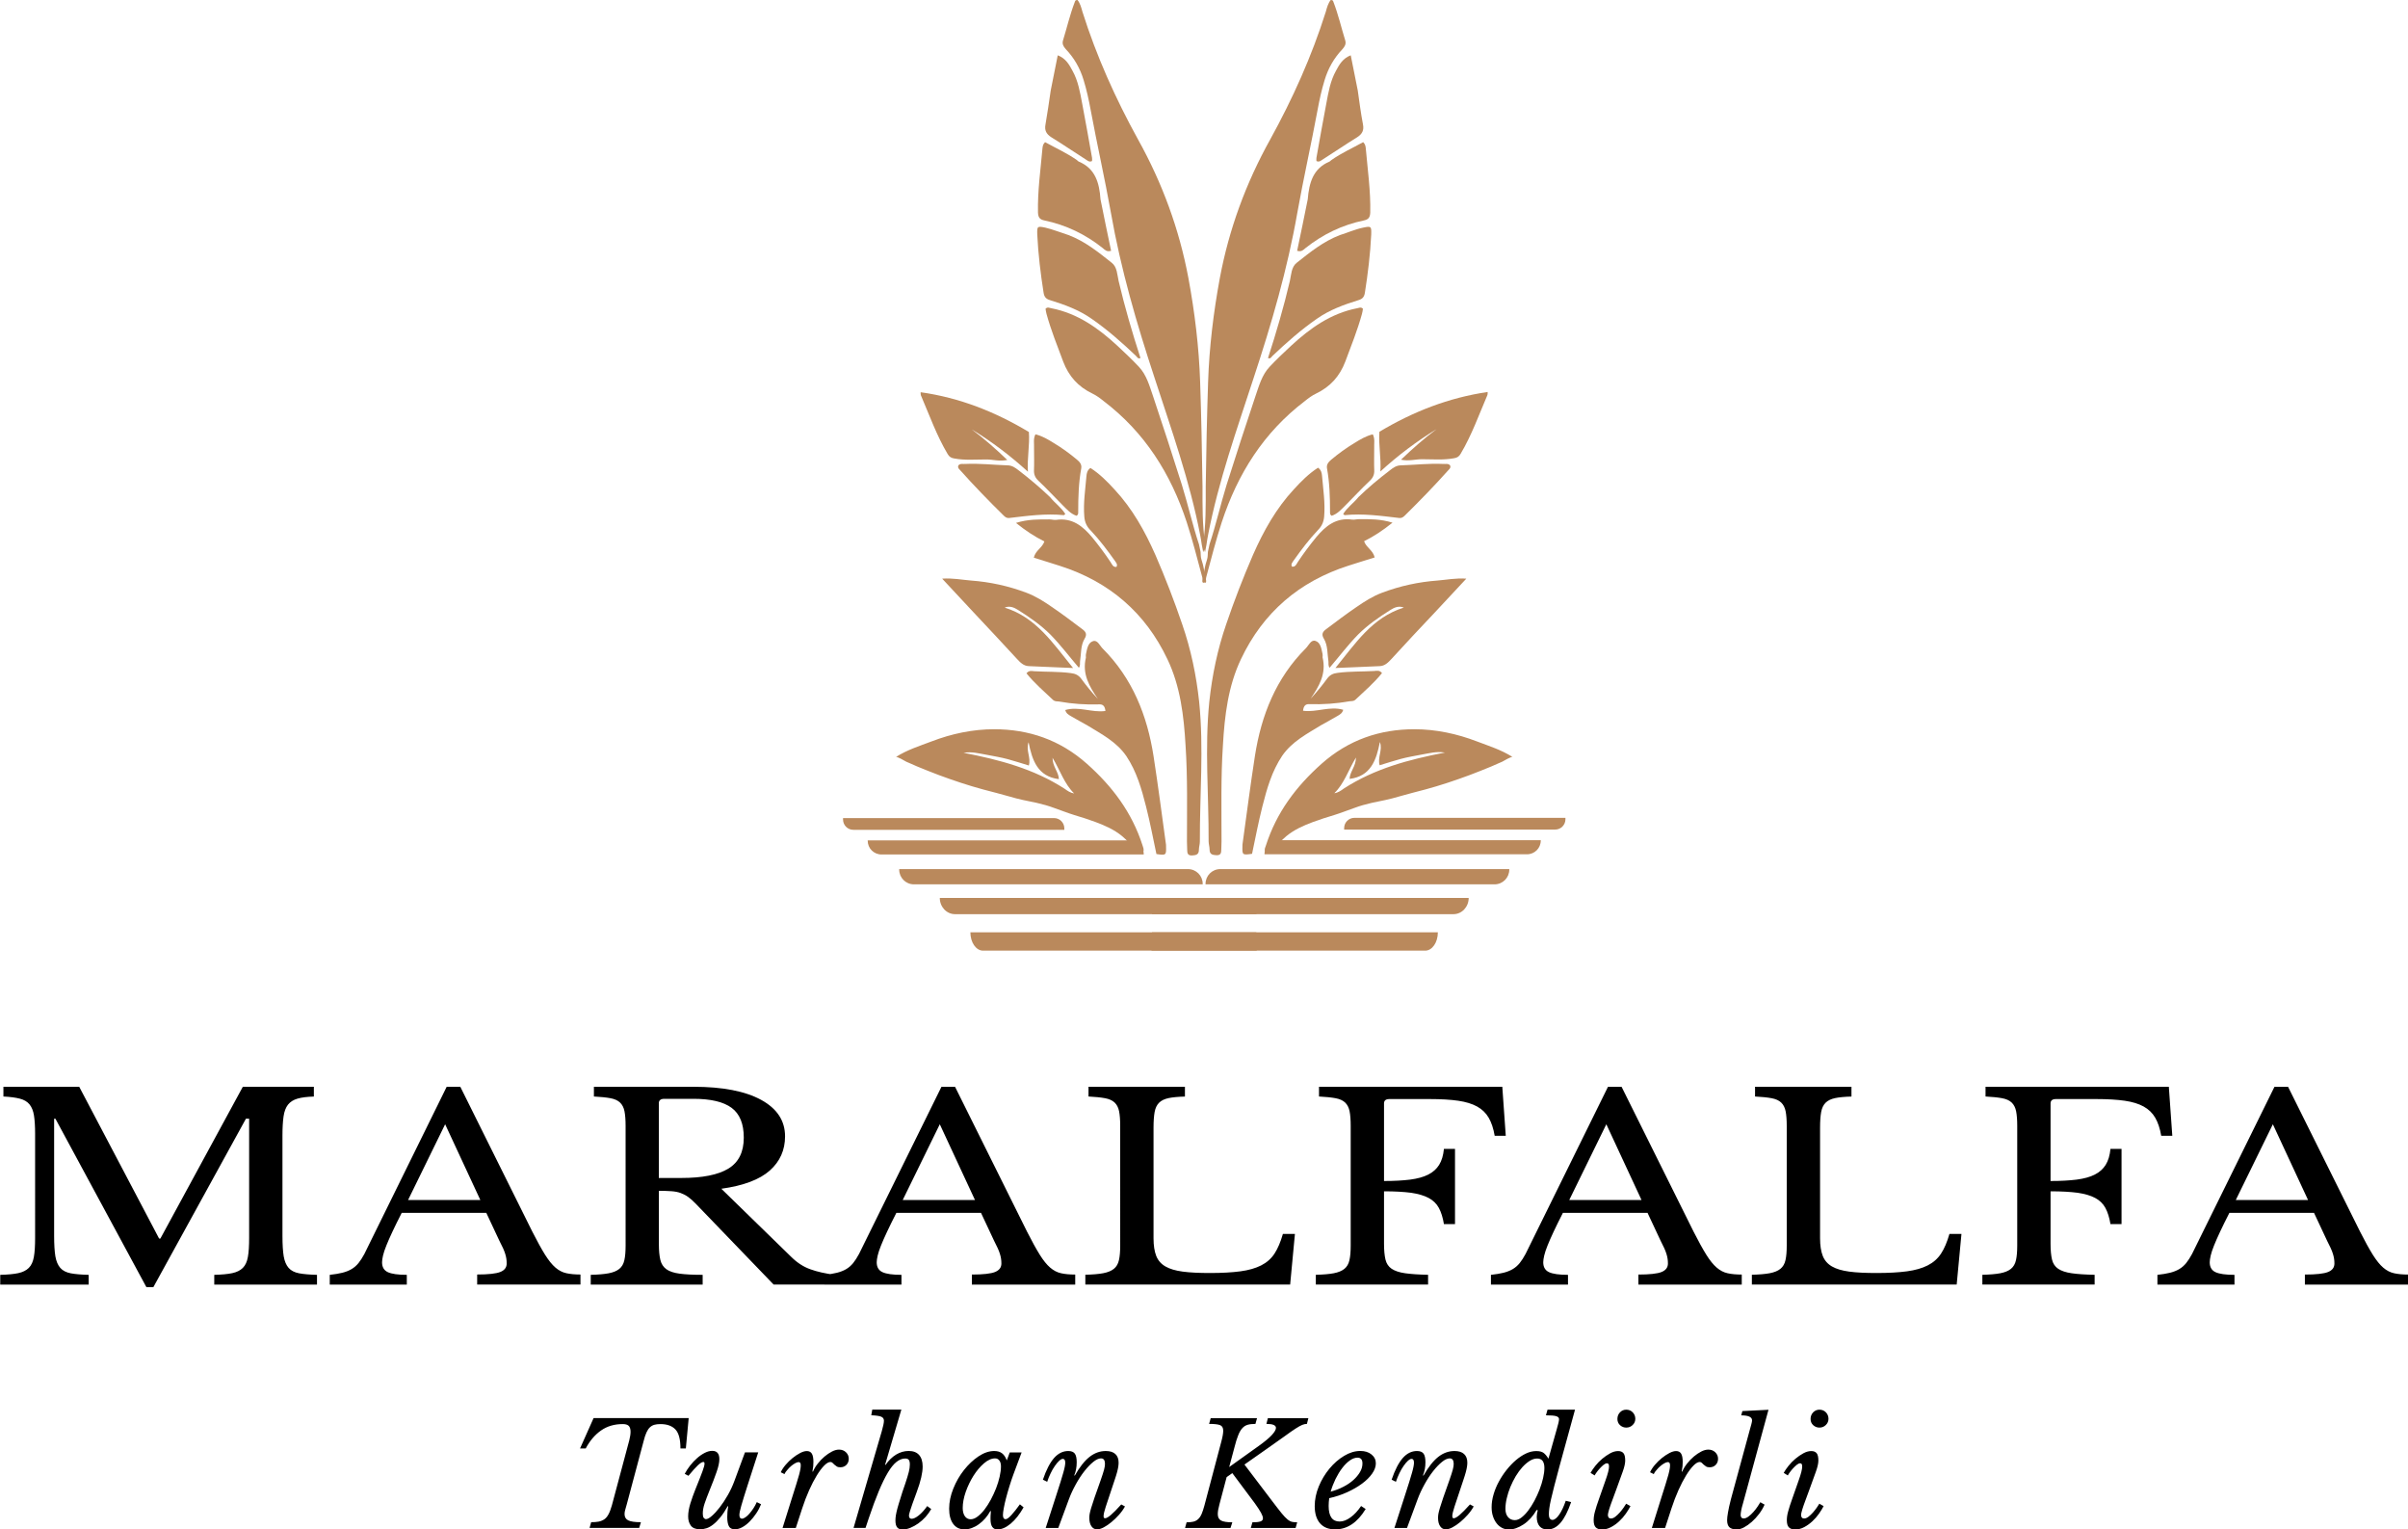 <?xml version="1.0" encoding="utf-8"?>
<!-- Generator: Adobe Illustrator 27.0.0, SVG Export Plug-In . SVG Version: 6.00 Build 0)  -->
<svg version="1.1" id="katman_1" xmlns="http://www.w3.org/2000/svg" xmlns:xlink="http://www.w3.org/1999/xlink" x="0px" y="0px"
	 viewBox="0 0 5000 3174.6" style="enable-background:new 0 0 5000 3174.6;" xml:space="preserve">
<style type="text/css">
	.st0{fill:#BA895C;}
</style>
<g transform="rotate(0 336.081 505.019)">
	<g transform="matrix(1 0 0 1 0 0)">
		<path id="id-6izo4zJp15" d="M1336.5,2991.3l-34.9,130.8c-1.2,4.5-2.3,8.4-3.3,11.7s-1.5,6.3-1.5,9l0,0c0,6.3,2.6,10.8,7.7,13.3
			s13.9,3.8,26.3,3.8l0,0l-3.6,11.8h-103l3.3-11.8c5.9,0,11.1-0.4,15.4-1.2s8.2-2.4,11.7-4.7s6.4-5.9,8.9-10.5s4.8-10.8,7-18.5l0,0
			l36.1-135c1.8-7.1,2.7-13,2.7-17.8l0,0c0-5.7-1.3-9.8-3.8-12.3c-2.6-2.5-6.7-3.7-12.4-3.7l0,0c-17.4,0-32.4,4.4-45.1,13.3
			s-23.3,21.3-31.8,37.3l0,0h-11.8l28.1-63H1430l-5.9,63h-11.2c0-18.9-3.5-32.1-10.5-39.5s-17.4-11.1-31.2-11.1l0,0
			c-4.9,0-9.1,0.5-12.6,1.5s-6.5,2.8-9.2,5.3c-2.7,2.6-5,6.1-7.1,10.7C1340.2,2978.4,1338.2,2984.2,1336.5,2991.3L1336.5,2991.3z
			 M1465.8,3153.5L1465.8,3153.5c3.2,0,7.3-2.2,12.4-6.7c5.1-4.4,10.6-10.4,16.3-17.8c5.7-7.4,11.3-15.8,16.7-25.3
			c5.4-9.5,10-19.3,13.8-29.6l0,0l21.9-59.2h27.5l-21.9,67.8c-3.2,9.9-5.8,18.3-8,25.3s-3.9,12.9-5.3,17.8s-2.4,8.8-3,11.8
			c-0.6,3.1-0.9,5.5-0.9,7.3l0,0c0,5.1,1.8,7.7,5.3,7.7l0,0c2,0,4.3-0.9,7.1-2.8c2.8-1.9,5.6-4.4,8.4-7.7c2.9-3.3,5.6-6.9,8.3-11
			s5-8.3,7-12.9l0,0l8.9,4.4c-2.6,6.5-5.9,12.9-10.1,19.1s-8.6,11.8-13.5,16.7c-4.8,4.9-9.9,8.9-15.2,11.8c-5.3,3-10.6,4.4-15.7,4.4
			l0,0c-6.1,0-10.3-2.2-12.4-6.5c-2.2-4.3-3.3-10.6-3.3-18.6l0,0c0-3.4,0.1-7,0.4-10.8s0.8-7.6,1.6-11.4l0,0l-0.9-0.9
			c-5.3,9.5-10.5,17.3-15.5,23.4c-5,6.1-9.9,11.1-14.7,14.8c-4.7,3.7-9.4,6.4-13.9,7.8c-4.5,1.5-9,2.2-13.3,2.2l0,0
			c-9.3,0-15.7-2.6-19.4-7.7c-3.7-5.1-5.5-11.4-5.5-18.9l0,0c0-8.3,1.6-17.4,4.7-27.4c3.2-10,6.5-19.4,10.1-28.3l0,0
			c3.6-8.9,6.6-16.4,9-22.5c2.5-6.1,4.4-11.2,5.9-15.4s2.6-7.5,3.3-10.1s1-4.6,1-6.2l0,0c0-0.8-0.1-1.5-0.4-2.2s-1-1-2.2-1l0,0
			c-2.6,0-6.3,2.3-11.1,6.8s-11.4,11.8-19.7,21.9l0,0l-7.7-4.1c3-5.7,6.7-11.4,11.2-17.2c4.5-5.7,9.4-10.9,14.5-15.4s10.5-8.2,16-11
			s10.7-4.1,15.4-4.1l0,0c9.9,0,14.8,5.7,14.8,17.2l0,0c0,6.9-1.9,15.8-5.8,26.8c-3.8,11-8.8,24-15,39.2l0,0
			c-3.9,9.7-7.2,18.4-9.8,26c-2.6,7.7-3.8,14.7-3.8,21l0,0c0,4.1,0.6,7.1,1.8,8.7S1464,3153.5,1465.8,3153.5z M1628.9,3060l-7.7-3.8
			c2.2-4.9,5.5-10,9.9-15.2s9.3-10,14.5-14.2s10.5-7.7,15.8-10.5s10-4.1,13.9-4.1l0,0c4.7,0,8.2,1.8,10.4,5.3
			c2.2,3.6,3.3,9.3,3.3,17.2l0,0c0,3.2-0.1,6.2-0.4,9.2s-0.8,6.4-1.6,10.4l0,0l0.9,0.9c2.4-5.7,5.7-11.3,10.1-16.9
			c4.3-5.5,9-10.4,14.1-14.7c5-4.2,10.2-7.7,15.4-10.4c5.2-2.7,10.1-4,14.7-4l0,0c5.7,0,10.5,1.8,14.4,5.5c3.8,3.7,5.8,8.1,5.8,13.5
			l0,0c0,5.1-1.6,9.4-4.9,12.7s-7.5,5-12.6,5l0,0c-3.2,0-5.7-0.6-7.5-1.8c-1.9-1.2-3.5-2.4-4.9-3.7s-2.7-2.5-3.8-3.7
			c-1.2-1.2-2.7-1.8-4.4-1.8l0,0c-3.7,0-8.1,2.5-13,7.5s-10.1,11.9-15.4,20.6c-5.3,8.7-10.6,18.8-15.8,30.5
			c-5.2,11.6-10,24.2-14.4,37.6l0,0l-13.3,40.8h-27.5l19.2-61.3c3.7-11.8,6.9-21.7,9.3-29.5s4.4-14.3,5.8-19.5s2.3-9.3,2.8-12.3
			s0.7-5.5,0.7-7.7l0,0c0-4.3-1.5-6.5-4.4-6.5l0,0c-2,0-4.4,0.8-7.3,2.4c-2.9,1.6-5.7,3.6-8.4,5.9s-5.4,5-7.8,8
			C1632,3054.3,1630.1,3057.2,1628.9,3060L1628.9,3060z M1879.7,3079.8L1879.7,3079.8c3.4-10.1,5.8-18.1,7.3-24s2.2-11.1,2.2-15.7
			l0,0c0-4.5-0.7-7.7-2.2-9.6c-1.5-1.9-4-2.8-7.5-2.8l0,0c-6.1,0-12.1,2.4-18.1,7.1c-5.9,4.7-11.9,12.1-17.9,22.2
			c-6,10.1-12.3,22.9-18.8,38.5s-13.4,34.2-20.7,55.9l0,0l-6.8,20.4h-24.9l58.6-200.7c1.4-4.9,2.5-9.3,3.3-13s1.2-6.7,1.2-8.9l0,0
			c0-3.9-1.9-6.7-5.6-8.3s-10.7-2.6-20.7-3l0,0l2.1-11.8h60.4l-33.7,114.3l0.9,0.6c6.3-9.3,13.6-16.4,21.9-21.5
			c8.3-5,17-7.5,26.1-7.5l0,0c9.5,0,16.7,2.8,21.6,8.3s7.4,13.5,7.4,24l0,0c0,6.5-1,14.1-3,22.8s-5,18.6-9.2,29.9l0,0
			c-3.9,10.7-7,19-9.2,25.2s-3.7,10.8-4.7,14.1s-1.6,5.5-1.9,6.7s-0.4,2.2-0.4,3l0,0c0,4.5,1.9,6.8,5.6,6.8l0,0
			c3.9,0,8.8-2.3,14.7-7c5.8-4.6,11.7-11.1,17.6-19.4l0,0l8.3,6.2c-3.2,5.7-7.1,11.1-11.7,16.3c-4.6,5.1-9.7,9.6-15.1,13.5
			c-5.4,3.8-11,6.9-16.6,9.2s-10.9,3.4-15.8,3.4l0,0c-5.3,0-9.2-1.5-11.5-4.4c-2.4-3-3.6-7.7-3.6-14.2l0,0c0-3.4,0.3-6.9,0.9-10.7
			c0.6-3.7,1.6-8.4,3.1-14.1s3.6-12.5,6.2-20.7C1871.8,3102.5,1875.4,3092.2,1879.7,3079.8z M2066.2,3027.4L2066.2,3027.4
			c-7.5,0-15.2,3.5-23.2,10.4s-15.2,15.5-21.8,25.9c-6.5,10.4-11.8,21.5-16,33.4c-4.1,11.9-6.2,23-6.2,33.3l0,0
			c0,7.1,1.5,12.8,4.4,17s7,6.4,12.1,6.4l0,0c4.5,0,9.3-1.8,14.2-5.5c4.9-3.7,9.7-8.5,14.4-14.5c4.6-6,9-12.9,13.2-20.6
			c4.1-7.7,7.8-15.6,11-23.8s5.6-16.2,7.4-24.1c1.8-7.9,2.7-15,2.7-21.3l0,0c0-5.1-1.1-9.2-3.3-12.1
			C2072.9,3028.9,2070,3027.4,2066.2,3027.4z M2090.5,3031.6l6.2-16.6h24.6l-16.9,45.3c-2.8,7.5-5.5,15.5-8.1,24
			c-2.7,8.5-5,16.7-7.1,24.6s-3.7,15.1-4.9,21.6s-1.8,11.3-1.8,14.5l0,0c0,5.7,1.9,8.6,5.6,8.6l0,0c2.8,0,6.8-2.9,12-8.6
			c5.2-5.7,11.1-13.1,17.6-22.2l0,0l7.7,6.2c-8.3,14.6-17.2,25.9-26.8,33.9s-18.8,12-27.7,12l0,0c-4.5,0-8-1.7-10.5-5.2
			s-3.7-9.1-3.7-17l0,0c0-1.8,0-3.8,0.1-6.2s0.3-5.5,0.7-9.5l0,0l-1.2-0.3c-3,5.5-6.5,10.6-10.5,15.2c-4,4.6-8.4,8.7-13.2,12.1
			c-4.7,3.5-9.7,6.1-14.8,8s-10.2,2.8-15.1,2.8l0,0c-10.1,0-17.9-3.8-23.5-11.4s-8.4-18.1-8.4-31.5l0,0c0-13.6,2.9-27.5,8.6-41.7
			s13.1-27.1,22.2-38.6s19.1-21,30.2-28.4s21.9-11.1,32.6-11.1l0,0c6.5,0,11.8,1.5,16,4.6
			C2084.6,3019.7,2087.9,3024.7,2090.5,3031.6L2090.5,3031.6z M2286.2,3027.4L2286.2,3027.4c-4.7,0-10.1,2.4-16.1,7.3
			s-12.1,11.2-18.4,19.2s-12.2,17.1-17.9,27.4c-5.7,10.3-10.6,20.7-14.5,31.4l0,0l-21.9,59.2h-26.1l21.9-67.8
			c3.6-10.9,6.5-20.1,8.9-27.8s4.3-14.2,5.8-19.4s2.5-9.5,3.1-12.7c0.6-3.3,0.9-5.9,0.9-7.8l0,0c0-5.3-1.7-8-5-8l0,0
			c-2.2,0-4.7,1.4-7.7,4.1c-3,2.8-6,6.4-9,10.8c-3.1,4.4-6,9.5-8.7,15.2c-2.8,5.7-5.1,11.5-7.1,17.5l0,0l-8.9-4.4
			c6.9-20.3,14.7-35.3,23.2-45c8.6-9.7,18.4-14.5,29.5-14.5l0,0c6.3,0,10.8,1.8,13.5,5.3c2.7,3.6,4,9.6,4,18.1l0,0
			c0,10.1-1.7,19-5,26.9l0,0l0.9,0.9c10.1-17.8,20.3-30.7,30.6-38.9c10.4-8.2,21.7-12.3,33.9-12.3l0,0c8.7,0,15.3,2.1,19.8,6.2
			s6.8,10.1,6.8,17.8l0,0c0,2.6-0.2,5.4-0.7,8.6s-1.3,7-2.5,11.4s-2.8,9.7-4.9,15.8c-2.1,6.1-4.6,13.6-7.5,22.5l0,0
			c-4.5,13.4-8.3,24.7-11.2,33.7c-3,9.1-4.4,15.5-4.4,19.2l0,0c0,3,1,4.4,3,4.4l0,0c2.8,0,6.8-2.3,12.1-6.8s12.5-11.8,21.6-21.9l0,0
			l7.7,4.1c-3.2,5.9-7.3,11.7-12.3,17.3s-10.3,10.7-15.7,15.2s-10.8,8.2-16.1,11s-10,4.1-13.9,4.1l0,0c-4.9,0-8.8-2.2-11.7-6.5
			s-4.3-10.1-4.3-17.2l0,0c0-2.8,0.2-5.6,0.7-8.4s1.5-7,3.1-12.3s3.9-12.5,7-21.5s7.3-20.9,12.6-35.7l0,0c1.8-5.1,3.3-9.5,4.4-13
			c1.2-3.6,2.1-6.7,2.8-9.3c0.7-2.7,1.2-5,1.5-7s0.4-3.8,0.4-5.6l0,0C2294.2,3031.1,2291.5,3027.4,2286.2,3027.4z M2563.3,3004.3
			l-11,41.1l61.3-43.8c12.4-8.9,21.5-16.4,27.2-22.6c5.7-6.2,8.6-11.2,8.6-14.9l0,0c0-5.5-6.6-8.3-19.8-8.3l0,0l3-11.8h84.1l-3,11.8
			c-3.2,0-6.4,0.7-9.8,2.1s-7.9,3.9-13.8,7.7c-5.8,3.7-13.5,9.1-22.9,16c-9.5,6.9-22,15.8-37.6,26.6l0,0l-45.6,32l58,76.4
			c7.9,10.5,14.3,18.6,19.1,24.6c4.8,5.9,9,10.3,12.4,13c3.5,2.8,6.7,4.4,9.6,5c3,0.6,6.4,0.9,10.4,0.9l0,0l-3.3,11.8h-93l3.3-11.8
			c6.9,0,12.3-0.5,16.1-1.6s5.8-3.3,5.8-6.7l0,0c0-2.8-1.4-6.7-4.1-11.7c-2.8-5-7-11.5-12.7-19.4l0,0l-46.8-62.7l-11.8,8.3
			l-14.8,55.9c-2.4,8.7-3.6,15.6-3.6,20.7l0,0c0,6.7,2.3,11.2,7,13.6c4.6,2.4,12.4,3.6,23.2,3.6l0,0l-3.8,11.8h-94.4l3.3-11.8
			c5.5,0,10.2-0.4,13.9-1.3c3.7-0.9,7.1-2.6,9.9-5.2c2.9-2.6,5.3-6.1,7.3-10.7s3.9-10.5,5.9-17.8l0,0l34.6-130.8
			c3-10.9,4.4-18.9,4.4-24.3l0,0c0-6.1-2.2-10-6.7-11.7c-4.4-1.7-12-2.5-22.6-2.5l0,0l3.3-11.8h96.2l-3.3,11.8
			c-6.5,0-11.9,0.6-16.3,1.9c-4.3,1.3-8.1,3.7-11.2,7.3c-3.2,3.6-6,8.5-8.4,14.8C2568.3,2986.1,2565.8,2994.3,2563.3,3004.3
			L2563.3,3004.3z M2826.2,3126.3l9.5,6.2c-17.2,28.2-38.3,42.3-63.4,42.3l0,0c-13.6,0-24.1-4.2-31.4-12.6c-7.3-8.4-11-20.3-11-35.7
			l0,0c0-13.6,2.8-27.2,8.4-40.8c5.6-13.6,13-25.9,22.1-36.9s19.2-19.8,30.5-26.6c11.2-6.8,22.5-10.2,33.7-10.2l0,0
			c9.5,0,17.2,2.4,23.2,7.3s9,11,9,18.5l0,0c0,6.9-2.6,14-7.7,21.3c-5.1,7.3-12.1,14.2-20.9,20.7c-8.8,6.5-19,12.4-30.8,17.8
			s-24.2,9.5-37.4,12.4l0,0c-0.4,2.8-0.7,5.5-0.9,8.1s-0.3,5.4-0.3,8.1l0,0c0,21.5,7.6,32.3,22.8,32.3l0,0c7.3,0,14.9-2.9,22.6-8.6
			C2812.2,3144.2,2819.4,3136.3,2826.2,3126.3L2826.2,3126.3z M2818.7,3025.9L2818.7,3025.9c-5.1,0-10.5,2-16,5.9
			s-10.8,9.2-15.8,15.8s-9.6,14.2-13.8,22.6c-4.1,8.5-7.5,17.3-10.1,26.3l0,0c9.5-2.6,18.3-5.9,26.3-10.1c8.1-4.1,15-8.8,20.9-14.1
			c5.8-5.2,10.4-10.8,13.8-16.6c3.4-5.8,5-11.7,5-17.6l0,0C2829.1,3030.1,2825.7,3025.9,2818.7,3025.9z M3010.3,3027.4
			L3010.3,3027.4c-4.7,0-10.1,2.4-16.1,7.3s-12.1,11.2-18.4,19.2s-12.2,17.1-17.9,27.4c-5.7,10.3-10.6,20.7-14.5,31.4l0,0
			l-21.9,59.2h-26.1l21.9-67.8c3.6-10.9,6.5-20.1,8.9-27.8s4.3-14.2,5.8-19.4s2.5-9.5,3.1-12.7s0.9-5.9,0.9-7.8l0,0c0-5.3-1.7-8-5-8
			l0,0c-2.2,0-4.7,1.4-7.7,4.1c-3,2.8-6,6.4-9,10.8c-3.1,4.4-6,9.5-8.7,15.2s-5.1,11.5-7.1,17.5l0,0l-8.9-4.4
			c6.9-20.3,14.7-35.3,23.2-45c8.6-9.7,18.4-14.5,29.5-14.5l0,0c6.3,0,10.8,1.8,13.5,5.3c2.7,3.6,4,9.6,4,18.1l0,0
			c0,10.1-1.7,19-5,26.9l0,0l0.9,0.9c10.1-17.8,20.3-30.7,30.6-38.9c10.4-8.2,21.7-12.3,33.9-12.3l0,0c8.7,0,15.3,2.1,19.8,6.2
			s6.8,10.1,6.8,17.8l0,0c0,2.6-0.2,5.4-0.7,8.6s-1.3,7-2.5,11.4s-2.8,9.7-4.9,15.8c-2.1,6.1-4.6,13.6-7.5,22.5l0,0
			c-4.5,13.4-8.3,24.7-11.2,33.7c-3,9.1-4.4,15.5-4.4,19.2l0,0c0,3,1,4.4,3,4.4l0,0c2.8,0,6.8-2.3,12.1-6.8s12.5-11.8,21.6-21.9l0,0
			l7.7,4.1c-3.2,5.9-7.3,11.7-12.3,17.3s-10.3,10.7-15.7,15.2s-10.8,8.2-16.1,11s-10,4.1-13.9,4.1l0,0c-4.9,0-8.8-2.2-11.7-6.5
			s-4.3-10.1-4.3-17.2l0,0c0-2.8,0.2-5.6,0.7-8.4s1.5-7,3.1-12.3s3.9-12.5,7-21.5s7.3-20.9,12.6-35.7l0,0c1.8-5.1,3.3-9.5,4.4-13
			c1.2-3.6,2.1-6.7,2.8-9.3c0.7-2.7,1.2-5,1.5-7s0.4-3.8,0.4-5.6l0,0C3018.3,3031.1,3015.6,3027.4,3010.3,3027.4z M3215.2,3028
			l17.2-61c1.6-5.3,2.8-9.8,3.6-13.3c0.8-3.6,1.2-6.1,1.2-7.7l0,0c0-3-2-5-5.9-6.2s-11.1-1.8-21.3-1.8l0,0l3.3-11.8h57.1
			l-32.9,119.9c-4.1,15.4-7.6,28.5-10.4,39.4c-2.8,10.9-5,20-6.7,27.4s-2.8,13.5-3.4,18.2s-0.9,8.7-0.9,11.8l0,0
			c0,4.5,0.7,7.7,2.1,9.5s3.2,2.7,5.3,2.7l0,0c4.3,0,9-3.7,14.1-11c5-7.3,9.5-16.9,13.5-28.7l0,0l11.2,2.7
			c-6.7,19.5-14.1,33.9-22.1,43.1c-8,9.2-17,13.8-27.1,13.8l0,0c-7.1,0-12.6-2.3-16.4-6.8c-3.8-4.5-5.8-11.1-5.8-19.5l0,0
			c0-2.2,0.2-4.4,0.6-6.8c0.4-2.4,0.9-4.6,1.5-6.8l0,0l-2.4-0.6c-7.5,13-16.6,23-27.2,30c-10.7,7-20.8,10.5-30.5,10.5l0,0
			c-5.1,0-9.9-1.1-14.2-3.4c-4.3-2.3-8.1-5.4-11.2-9.5s-5.7-8.9-7.5-14.5c-1.9-5.6-2.8-11.9-2.8-18.8l0,0c0-8.5,1.3-17.3,4-26.5
			s6.3-18.1,11-26.6c4.6-8.6,10-16.7,16.1-24.4s12.6-14.5,19.4-20.3c6.8-5.8,13.8-10.4,21-13.8c7.2-3.4,14.3-5,21.2-5l0,0
			c6.7,0,11.8,1.3,15.2,3.8C3208.4,3018.4,3211.8,3022.5,3215.2,3028L3215.2,3028z M3191.8,3027.7L3191.8,3027.7
			c-5.1,0-10.3,1.6-15.5,4.9c-5.2,3.3-10.3,7.6-15.2,13s-9.5,11.7-13.8,18.8c-4.2,7.1-7.9,14.5-11.1,22.2s-5.7,15.5-7.5,23.4
			c-1.9,7.9-2.8,15.3-2.8,22.2l0,0c0,7.1,1.8,12.8,5.3,17s8.3,6.4,14.2,6.4l0,0c4.5,0,9.2-1.8,13.9-5.5s9.4-8.4,13.9-14.4
			c4.5-5.9,8.8-12.7,12.9-20.3c4-7.6,7.6-15.4,10.7-23.4s5.5-15.9,7.3-23.7s2.7-14.8,2.7-21.2l0,0c0-6.1-1.2-10.9-3.6-14.4
			C3200.6,3029.4,3196.9,3027.7,3191.8,3027.7z M3320,3112.1l13.3-37.9c2.8-7.7,4.7-13.9,5.9-18.6s1.8-8.5,1.8-11.2l0,0
			c0-2.8-0.4-4.6-1.3-5.5c-0.9-0.9-1.8-1.3-2.8-1.3l0,0c-2.2,0-4.5,1-7.1,3.1s-5.1,4.5-7.7,7.3c-2.6,2.8-4.8,5.5-6.8,8.3
			s-3.4,4.9-4.1,6.5l0,0l-8.6-5.3c2.4-4.3,5.7-9.2,9.9-14.5s9-10.3,14.4-14.8s10.9-8.3,16.6-11.4c5.7-3.1,11.2-4.6,16.3-4.6l0,0
			c4.9,0,8.6,1.4,11.1,4.3c2.5,2.9,3.7,8,3.7,15.5l0,0c0,5.7-1.7,13.4-5.2,23.1c-3.5,9.7-7.9,22.1-13.5,37.3l0,0l-11,29.9
			c-0.4,1-0.9,2.5-1.6,4.6c-0.7,2.1-1.4,4.2-2.1,6.5c-0.7,2.3-1.3,4.5-1.8,6.7s-0.7,3.9-0.7,5.3l0,0c0,1.8,0.5,3.4,1.5,4.7
			c1,1.4,2.6,2.1,4.7,2.1l0,0c3,0,6-1.2,9.2-3.7s6.2-5.4,9.2-8.7c3-3.4,5.6-6.8,8-10.2c2.4-3.5,4.1-6.2,5.3-8.1l0,0l8.9,5
			c-2.4,4.7-5.6,10-9.6,15.7s-8.6,11-13.8,15.8c-5.1,4.8-10.8,8.9-16.9,12.1c-6.1,3.3-12.4,4.9-18.9,4.9l0,0c-5.7,0-10-1.5-12.9-4.4
			c-2.9-3-4.3-7.9-4.3-14.8l0,0c0-5.7,0.9-11.9,2.8-18.5C3313.7,3130.5,3316.4,3122.1,3320,3112.1L3320,3112.1z M3376.8,2963.5
			L3376.8,2963.5c-4.9,0-9.2-1.7-12.9-5c-3.7-3.4-5.5-7.7-5.5-13l0,0c0-5.3,1.8-9.9,5.3-13.6s7.9-5.6,13-5.6l0,0
			c5.5,0,10.1,1.9,13.6,5.6s5.3,8.2,5.3,13.3l0,0c0,5.1-1.9,9.5-5.6,13C3386.4,2961.7,3381.9,2963.5,3376.8,2963.5z M3433.9,3060
			l-7.7-3.8c2.2-4.9,5.5-10,9.9-15.2s9.3-10,14.5-14.2s10.5-7.7,15.8-10.5s10-4.1,13.9-4.1l0,0c4.7,0,8.2,1.8,10.4,5.3
			c2.2,3.6,3.3,9.3,3.3,17.2l0,0c0,3.2-0.1,6.2-0.4,9.2c-0.3,3-0.8,6.4-1.6,10.4l0,0l0.9,0.9c2.4-5.7,5.7-11.3,10.1-16.9
			s9-10.4,14.1-14.7c5-4.2,10.2-7.7,15.4-10.4s10.1-4,14.7-4l0,0c5.7,0,10.5,1.8,14.4,5.5c3.8,3.7,5.8,8.1,5.8,13.5l0,0
			c0,5.1-1.6,9.4-4.9,12.7c-3.3,3.4-7.5,5-12.6,5l0,0c-3.2,0-5.7-0.6-7.5-1.8c-1.9-1.2-3.5-2.4-4.9-3.7s-2.7-2.5-3.8-3.7
			c-1.2-1.2-2.7-1.8-4.4-1.8l0,0c-3.7,0-8.1,2.5-13,7.5s-10.1,11.9-15.4,20.6s-10.6,18.8-15.8,30.5c-5.2,11.6-10,24.2-14.4,37.6l0,0
			l-13.3,40.8h-27.5l19.2-61.3c3.8-11.8,6.9-21.7,9.3-29.5c2.5-7.8,4.4-14.3,5.8-19.5c1.4-5.2,2.3-9.3,2.8-12.3s0.7-5.5,0.7-7.7l0,0
			c0-4.3-1.5-6.5-4.4-6.5l0,0c-2,0-4.4,0.8-7.3,2.4s-5.7,3.6-8.4,5.9s-5.4,5-7.8,8C3436.9,3054.3,3435.1,3057.2,3433.9,3060
			L3433.9,3060z M3594.1,3112.1l39.4-144.7c1-3.6,2-7.2,3-10.8c1-3.7,1.5-6.4,1.5-8.1l0,0c0-6.9-7.5-10.4-22.5-10.4l0,0l2.4-8.9
			l54.2-2.7l-53,194.5c-1.6,5.3-2.8,10-3.6,14.1s-1.2,7.4-1.2,10.2l0,0c0,1.8,0.5,3.4,1.5,4.7c1,1.4,2.6,2.1,4.7,2.1l0,0
			c3.2,0,6.5-1.3,10.1-4s7-5.8,10.2-9.5c3.3-3.7,6.2-7.4,8.7-11.2c2.6-3.8,4.4-6.9,5.6-9l0,0l8.9,5c-3,6.7-6.8,13.2-11.5,19.4
			s-9.8,11.7-15.1,16.4s-10.7,8.5-16.1,11.4c-5.4,2.9-10.4,4.3-15,4.3l0,0c-6.9,0-12-1.5-15.2-4.4s-4.9-7.9-4.9-14.8l0,0
			c0-3.9,0.6-9.3,1.8-16C3589.1,3132.9,3591.1,3123.7,3594.1,3112.1L3594.1,3112.1z M3721.1,3112.1l13.3-37.9
			c2.8-7.7,4.7-13.9,5.9-18.6c1.2-4.7,1.8-8.5,1.8-11.2l0,0c0-2.8-0.4-4.6-1.3-5.5s-1.8-1.3-2.8-1.3l0,0c-2.2,0-4.5,1-7.1,3.1
			s-5.1,4.5-7.7,7.3c-2.6,2.8-4.8,5.5-6.8,8.3s-3.4,4.9-4.1,6.5l0,0l-8.6-5.3c2.4-4.3,5.7-9.2,9.9-14.5s9-10.3,14.4-14.8
			s10.9-8.3,16.6-11.4c5.7-3.1,11.2-4.6,16.3-4.6l0,0c4.9,0,8.6,1.4,11.1,4.3c2.5,2.9,3.7,8,3.7,15.5l0,0c0,5.7-1.7,13.4-5.2,23.1
			s-7.9,22.1-13.5,37.3l0,0l-11,29.9c-0.4,1-0.9,2.5-1.6,4.6c-0.7,2.1-1.4,4.2-2.1,6.5s-1.3,4.5-1.8,6.7s-0.7,3.9-0.7,5.3l0,0
			c0,1.8,0.5,3.4,1.5,4.7c1,1.4,2.6,2.1,4.7,2.1l0,0c3,0,6-1.2,9.2-3.7s6.2-5.4,9.2-8.7c3-3.4,5.6-6.8,8-10.2
			c2.4-3.5,4.1-6.2,5.3-8.1l0,0l8.9,5c-2.4,4.7-5.6,10-9.6,15.7s-8.6,11-13.8,15.8s-10.8,8.9-16.9,12.1c-6.1,3.3-12.4,4.9-18.9,4.9
			l0,0c-5.7,0-10-1.5-12.9-4.4s-4.3-7.9-4.3-14.8l0,0c0-5.7,0.9-11.9,2.8-18.5C3714.8,3130.5,3717.5,3122.1,3721.1,3112.1
			L3721.1,3112.1z M3777.9,2963.5L3777.9,2963.5c-4.9,0-9.2-1.7-12.9-5c-3.7-3.4-5.5-7.7-5.5-13l0,0c0-5.3,1.8-9.9,5.3-13.6
			c3.6-3.7,7.9-5.6,13-5.6l0,0c5.5,0,10.1,1.9,13.6,5.6s5.3,8.2,5.3,13.3l0,0c0,5.1-1.9,9.5-5.6,13
			C3787.5,2961.7,3783.1,2963.5,3777.9,2963.5z"/>
	</g>
</g>
<g transform="rotate(0 214.53 437.337)">
	<g transform="matrix(1 0 0 1 0 0)">
		<path id="id-D6z1nYkh10" d="M330.4,2571.1h2.6L504.2,2256h147.5v20.3c-14,0.4-25.3,1.8-33.9,4.3c-8.6,2.5-15.1,6.7-19.8,12.5
			c-4.6,5.9-7.7,14-9.2,24.3s-2.3,23.5-2.3,39.5l0,0v209c0,17.8,0.9,31.8,2.6,42.1c1.8,10.3,5.2,18.3,10.2,24s12.3,9.4,21.7,11.2
			s21.8,2.8,37.2,3.2l0,0v20.3H444.9v-20.3c15.4-0.4,27.8-1.5,37.2-3.5s16.8-5.6,22.1-10.9c5.3-5.3,8.8-12.9,10.5-22.7
			c1.8-9.8,2.6-23,2.6-39.7l0,0v-247.4h-6.6L318.4,2672H304l-189-349.8h-2.6v243.7c0,17.8,0.9,31.8,2.6,42.1
			c1.8,10.3,5.2,18.3,10.2,24s12.3,9.4,21.7,11.2s21.8,2.8,37.2,3.2l0,0v20.3H0.5v-20.3c15.4-0.4,27.8-1.5,37.2-3.5
			s16.8-5.6,22.1-10.9c5.3-5.3,8.8-12.9,10.5-22.7c1.8-9.8,2.6-23,2.6-39.7l0,0V2353c0-14.9-0.8-27.3-2.3-37.1s-4.6-17.5-9.2-23.2
			s-11.3-9.7-20.1-12s-20.2-3.8-34.2-4.5l0,0V2256h157.4L330.4,2571.1z M1036.8,2575.4l-27-57.6H834.1
			c-7.5,14.6-13.8,27.5-19.1,38.7s-9.5,20.9-12.8,29.1c-3.3,8.2-5.6,15.1-6.9,20.8c-1.3,5.7-2,10.3-2,13.9l0,0
			c0,10,4,16.8,11.9,20.5s21.1,5.6,39.5,5.6l0,0v20.3h-160v-20.3c10.1-1.1,18.8-2.5,26-4.3s13.6-4.3,19.1-7.5s10.3-7.4,14.5-12.5
			c4.2-5.2,8.2-11.5,12.2-18.9l0,0l171-347.2h28.3l149.5,300.7c10.1,19.9,18.9,35.8,26.3,47.7c7.5,11.9,14.7,20.9,21.7,26.9
			s14.6,10,22.7,11.7c8.1,1.8,17.9,2.7,29.3,2.7l0,0v20.8H990.8v-20.8c23.3,0,39.3-1.8,48.1-5.3s13.2-9.4,13.2-17.6l0,0
			c0-3.6-0.2-6.8-0.7-9.9c-0.4-3-1.2-6.3-2.3-9.9s-2.6-7.6-4.6-12S1039.9,2581.4,1036.8,2575.4L1036.8,2575.4z M924.3,2333.8
			l-77,157.3h150.1L924.3,2333.8z M1630.1,2358.9L1630.1,2358.9c0,28.4-10.5,52.1-31.6,70.9c-21.1,18.8-54.6,31.5-100.7,37.9l0,0
			l145.5,141.8c11.9,11.7,24.9,20.2,39.2,25.3c14.3,5.2,31.3,9,51,11.5l0,0v20.3h-127.1l-161.3-167.4c-5.7-6-11.1-10.8-16.1-14.4
			c-5-3.6-10.3-6.3-15.8-8.3s-11.9-3.2-19.1-3.7s-15.9-0.8-26-0.8l0,0v110.9c0,13.2,1,23.9,3,32.3c2,8.4,6.1,14.8,12.5,19.5
			c6.4,4.6,15.6,7.7,27.7,9.3s28,2.4,47.7,2.4l0,0v20.3h-232.4v-20.3c15.4-0.4,27.8-1.4,37.2-3.2c9.4-1.8,16.8-4.8,22.1-9.1
			c5.3-4.3,8.8-10.3,10.5-18.1c1.8-7.8,2.6-18,2.6-30.4l0,0V2337c0-12.4-0.8-22.5-2.3-30.1s-4.6-13.7-9.2-18.1
			c-4.6-4.4-11.3-7.5-20.1-9.1c-8.8-1.6-20.2-2.8-34.2-3.5l0,0V2256h206.7c60.6,0,107.4,9.1,140.6,27.2
			C1613.5,2301.3,1630.1,2326.5,1630.1,2358.9z M1368,2290.1v155.2h46.7c43.9,0,76.5-6.5,97.8-19.5s31.9-34.4,31.9-64.2l0,0
			c0-28.8-8.4-49.4-25.3-61.9s-43.3-18.7-79.3-18.7l0,0h-60.6C1371.8,2281.1,1368,2284.1,1368,2290.1L1368,2290.1z M2064,2575.4
			l-27-57.6h-175.8c-7.5,14.6-13.8,27.5-19.1,38.7c-5.3,11.2-9.5,20.9-12.8,29.1c-3.3,8.2-5.6,15.1-6.9,20.8s-2,10.3-2,13.9l0,0
			c0,10,4,16.8,11.9,20.5s21.1,5.6,39.5,5.6l0,0v20.3h-160v-20.3c10.1-1.1,18.8-2.5,26-4.3s13.6-4.3,19.1-7.5s10.3-7.4,14.5-12.5
			c4.2-5.2,8.2-11.5,12.2-18.9l0,0l171.2-347.1h28.3l149.5,300.7c10.1,19.9,18.9,35.8,26.3,47.7s14.7,20.9,21.7,26.9
			s14.6,10,22.7,11.7c8.1,1.8,17.9,2.7,29.3,2.7l0,0v20.8H2018v-20.8c23.3,0,39.3-1.8,48.1-5.3c8.8-3.6,13.2-9.4,13.2-17.6l0,0
			c0-3.6-0.2-6.8-0.7-9.9c-0.4-3-1.2-6.3-2.3-9.9s-2.6-7.6-4.6-12C2069.6,2586.7,2067,2581.4,2064,2575.4L2064,2575.4z
			 M1951.4,2333.8l-77,157.3h150.1L1951.4,2333.8z M2688.8,2561.5l-9.9,105h-425.3v-20.3c15.4-0.4,27.8-1.4,37.2-3.2
			s16.8-4.8,22.1-9.1s8.8-10.3,10.5-18.1c1.8-7.8,2.6-18,2.6-30.4l0,0V2337c0-12.4-0.8-22.5-2.3-30.1s-4.6-13.7-9.2-18.1
			c-4.6-4.4-11.3-7.5-20.1-9.1s-20.2-2.8-34.2-3.5l0,0V2256h200.2v20.3c-14,0.4-25.3,1.4-33.9,3.2c-8.6,1.8-15.1,5-19.8,9.6
			c-4.6,4.6-7.7,11-9.2,19.2s-2.3,19-2.3,32.5l0,0v229.8c0,14.9,1.9,27.1,5.6,36.5c3.7,9.4,10.1,16.7,19.1,21.9s21,8.7,35.9,10.7
			s33.8,2.9,56.6,2.9l0,0c25,0,46.1-1.2,63.2-3.5c17.1-2.3,31.5-6.4,43.1-12.3c11.6-5.9,20.8-14,27.7-24.5
			c6.8-10.5,12.6-24.1,17.4-40.8l0,0L2688.8,2561.5L2688.8,2561.5z M2873.8,2473v108.8c0,13.5,1,24.4,3,32.8
			c2,8.4,6.3,14.8,12.8,19.2c6.6,4.4,15.9,7.6,28,9.3s28,2.8,47.7,3.2l0,0v20.3h-233.1v-20.3c15.4-0.4,27.8-1.4,37.2-3.2
			s16.8-4.8,22.1-9.1s8.8-10.3,10.5-18.1c1.8-7.8,2.6-18,2.6-30.4l0,0V2337c0-12.4-0.8-22.5-2.3-30.1s-4.6-13.7-9.2-18.1
			c-4.6-4.4-11.3-7.5-20.1-9.1s-20.2-2.8-34.2-3.5l0,0V2256h380.6l7.2,101.8h-23c-2.6-15.3-6.8-27.8-12.5-37.6s-13.7-17.5-24-23.2
			s-23.4-9.7-39.2-12s-35.6-3.5-59.3-3.5l0,0H2885c-7.5,0-11.2,3-11.2,9.1l0,0v161c21.1,0,39.2-1,54.3-2.9
			c15.1-2,27.7-5.4,37.5-10.4s17.4-11.7,22.7-20.3c5.3-8.5,8.6-19.6,9.9-33.1l0,0h23v156.2h-23c-2.2-13.5-5.7-24.7-10.5-33.6
			c-4.8-8.9-12-15.8-21.4-20.8s-21.6-8.5-36.5-10.7C2914.9,2474.1,2896.2,2473,2873.8,2473L2873.8,2473z M3448,2575.4l-27-57.6
			h-175.8c-7.5,14.6-13.8,27.5-19.1,38.7s-9.5,20.9-12.8,29.1c-3.3,8.2-5.6,15.1-6.9,20.8c-1.3,5.7-2,10.3-2,13.9l0,0
			c0,10,4,16.8,11.9,20.5s21.1,5.6,39.5,5.6l0,0v20.3h-160v-20.3c10.1-1.1,18.8-2.5,26-4.3s13.6-4.3,19.1-7.5s10.3-7.4,14.5-12.5
			c4.2-5.2,8.2-11.5,12.2-18.9l0,0l171.2-347.1h28.3l149.5,300.7c10.1,19.9,18.9,35.8,26.3,47.7s14.7,20.9,21.7,26.9
			s14.6,10,22.7,11.7c8.1,1.8,17.9,2.7,29.3,2.7l0,0v20.8H3402v-20.8c23.3,0,39.3-1.8,48.1-5.3c8.8-3.6,13.2-9.4,13.2-17.6l0,0
			c0-3.6-0.2-6.8-0.7-9.9c-0.4-3-1.2-6.3-2.3-9.9c-1.1-3.6-2.6-7.6-4.6-12C3453.6,2586.7,3451,2581.4,3448,2575.4L3448,2575.4z
			 M3335.4,2333.8l-77,157.3h150.1L3335.4,2333.8z M4072.8,2561.5l-9.9,105h-425.3v-20.3c15.4-0.4,27.8-1.4,37.2-3.2
			s16.8-4.8,22.1-9.1s8.8-10.3,10.5-18.1c1.8-7.8,2.6-18,2.6-30.4l0,0V2337c0-12.4-0.8-22.5-2.3-30.1s-4.6-13.7-9.2-18.1
			c-4.6-4.4-11.3-7.5-20.1-9.1s-20.2-2.8-34.2-3.5l0,0V2256h200.2v20.3c-14,0.4-25.3,1.4-33.9,3.2c-8.6,1.8-15.1,5-19.8,9.6
			c-4.6,4.6-7.7,11-9.2,19.2s-2.3,19-2.3,32.5l0,0v229.8c0,14.9,1.9,27.1,5.6,36.5c3.7,9.4,10.1,16.7,19.1,21.9s21,8.7,35.9,10.7
			s33.8,2.9,56.6,2.9l0,0c25,0,46.1-1.2,63.2-3.5c17.1-2.3,31.5-6.4,43.1-12.3c11.6-5.9,20.8-14,27.7-24.5s12.6-24.1,17.4-40.8l0,0
			L4072.8,2561.5L4072.8,2561.5z M4257.8,2473v108.8c0,13.5,1,24.4,3,32.8c2,8.4,6.3,14.8,12.8,19.2c6.6,4.4,15.9,7.6,28,9.3
			c12.1,1.8,28,2.8,47.7,3.2l0,0v20.3h-233.1v-20.3c15.4-0.4,27.8-1.4,37.2-3.2c9.4-1.8,16.8-4.8,22.1-9.1
			c5.3-4.3,8.8-10.3,10.5-18.1c1.8-7.8,2.6-18,2.6-30.4l0,0V2337c0-12.4-0.8-22.5-2.3-30.1s-4.6-13.7-9.2-18.1
			c-4.6-4.4-11.3-7.5-20.1-9.1c-8.8-1.6-20.2-2.8-34.2-3.5l0,0V2256h380.6l7.2,101.8h-23c-2.6-15.3-6.8-27.8-12.5-37.6
			s-13.7-17.5-24-23.2s-23.4-9.7-39.2-12s-35.6-3.5-59.3-3.5l0,0H4269c-7.5,0-11.2,3-11.2,9.1l0,0v161c21.1,0,39.2-1,54.3-2.9
			c15.1-2,27.7-5.4,37.5-10.4s17.4-11.7,22.7-20.3c5.3-8.5,8.6-19.6,9.9-33.1l0,0h23v156.2h-23c-2.2-13.5-5.7-24.7-10.5-33.6
			c-4.8-8.9-12-15.8-21.4-20.8s-21.6-8.5-36.5-10.7C4298.9,2474.1,4280.2,2473,4257.8,2473L4257.8,2473z M4831.9,2575.4l-27-57.6
			h-175.8c-7.5,14.6-13.8,27.5-19.1,38.7c-5.3,11.2-9.5,20.9-12.8,29.1c-3.3,8.2-5.6,15.1-6.9,20.8s-2,10.3-2,13.9l0,0
			c0,10,4,16.8,11.9,20.5s21.1,5.6,39.5,5.6l0,0v20.3h-160v-20.3c10.1-1.1,18.8-2.5,26-4.3s13.6-4.3,19.1-7.5s10.3-7.4,14.5-12.5
			c4.2-5.2,8.2-11.5,12.2-18.9l0,0l171.2-347.1h28.3l149.5,300.7c10.1,19.9,18.9,35.8,26.3,47.7c7.5,11.9,14.7,20.9,21.7,26.9
			s14.6,10,22.7,11.7c8.1,1.8,17.9,2.7,29.3,2.7l0,0v20.8h-214.6v-20.8c23.3,0,39.3-1.8,48.1-5.3s13.2-9.4,13.2-17.6l0,0
			c0-3.6-0.2-6.8-0.7-9.9c-0.4-3-1.2-6.3-2.3-9.9s-2.6-7.6-4.6-12S4835,2581.4,4831.9,2575.4L4831.9,2575.4z M4719.4,2333.8
			l-77,157.3h150.1L4719.4,2333.8z"/>
	</g>
</g>
<path class="st0" d="M2492.9,1145.6c0.5,5.9,0,10.7,2,16.6c4.4,12.2,5.9,25.9,8.3,38.5c0.5,2.9,2.9,6.3-0.5,9.3
	c-5.9-2-5.4-7.3-6.3-11.7c-10.2-38-20-76.6-32.2-114.1c-33.2-101-87.3-186.8-172.7-251.7c-7.3-5.9-15.1-11.7-23.4-15.6
	c-29.3-14.1-48.8-35.6-60.5-66.3c-12.2-32.7-25.4-65.4-34.6-99c-1-3.4-1.5-7.3-2-10.7c4.4-4.4,8.3-1.5,12.2-1
	c54.6,10.7,97.6,41.5,137.1,78c15.1,14.1,30.2,28.3,44.4,43.4c16.1,17.1,22,39.5,29.3,60.5c20.5,61.5,40.5,122.4,60,184.4
	c12.7,41,22,82.9,35.6,123.9"/>
<path class="st0" d="M2495.4,1130.9c-1-6.8-2-13.7-3.4-20.5c-21.5-111.7-59.5-218-94.6-325.9c-37.1-112.2-70.2-225.9-90.7-342.9
	c-12.7-71.2-28.8-142-42-213.2c-3.9-21-8.3-41.5-14.6-62c-7.3-24.4-19.5-45.9-37.1-64.4c-4.9-5.4-7.8-10.7-5.9-17.6
	c8.3-26.8,14.6-54.6,24.9-81c0.5-2,1.5-3.4,5.4-3.4c5.4,6.8,7.8,15.6,10.2,24.4c29.3,92.7,68.8,180.5,115.6,265.4
	c50.2,90.2,85.4,185.9,104.4,287.3c13.2,71.2,22,143.4,24.4,216.1c2.4,71.7,3.9,143.4,4.9,216.6c0,40.5-0.5,79.5,5.4,118.5
	c1,6.3-2,12.2-3.9,18"/>
<path class="st0" d="M2088.5,1639.7L2088.5,1639.7L2088.5,1639.7L2088.5,1639.7z"/>
<path class="st0" d="M2372.5,1755.3c-22-68.8-62.9-122.9-115.6-169.8c-56.1-49.8-121-71.7-192.7-71.7c-44.4,0-88.3,9.3-130.2,25.4
	c-24.4,9.3-49.8,17.1-73.7,32.2c2-1.5,19,8.3,21.5,9.8c7.3,3.4,15.1,6.3,22.4,9.8c15.1,6.3,30.2,12.2,45.4,18
	c30.2,11.2,61,21.5,91.7,29.8c18,4.9,36.6,9.3,54.6,14.6c19.5,5.9,37.6,9.3,56.6,13.2c12.7,2.9,24.9,6.3,36.6,10.7
	c14.1,4.9,27.3,10.2,41.5,14.6c15.1,4.4,29.8,9.3,44.4,14.6c19.5,7.3,38.5,15.6,55.1,29.3c11.2,9.3,20.5,20,26.8,33.2
	c5.9,0.5,11.7,1,17.1-1C2375.9,1762.6,2373.4,1759.2,2372.5,1755.3z M2210.5,1637.3c-64.4-41.5-134.6-60-209.8-74.6
	c18-2.9,32.2,1.5,46.8,3.9c15.1,2.9,30.2,5.4,44.9,9.3c14.6,3.9,29.3,8.8,43.9,13.2c4.9-16.6-6.8-31.7-0.5-48.3
	c7.3,37.6,19,71.2,62.9,76.6c-0.5-15.1-13.2-25.9-13.2-44.4c16.1,26.8,24.4,54.1,44.9,74.1C2222.7,1646,2216.4,1641.6,2210.5,1637.3
	z"/>
<path class="st0" d="M2490,1457.3c-5.9-55.1-17.1-108.8-35.1-161c-16.6-48.8-35.1-96.6-55.6-143.9c-22-49.8-47.8-96.1-84.9-136.1
	c-15.1-16.6-31.2-32.7-50.2-44.9c-6.8,4.9-7.8,11.2-8.3,17.1c-2.4,28.3-6.8,56.1-4.4,84.4c1,11.7,5.4,20.5,13.2,28.3
	c18.5,19.5,34.6,41,50.2,62.9c2.4,3.9,6.3,7.3,3.4,12.7c-7.3,1-9.3-5.4-12.2-9.8c-11.7-17.6-24.4-34.6-38-51.2
	c-19.5-23.4-41.5-41.5-75.1-36.6c-4.4,0.5-9.3-1-14.1-1c-22.4,0-44.4-0.5-69.3,7.3c20,16.1,38.5,28.3,59,38.5
	c-4.4,13.2-18.5,18.5-22,33.7c18.5,5.9,36.6,11.2,54.6,17.1c102,32.7,177.1,97.1,222.9,193.7c26.8,56.1,34.1,117.6,37.6,179
	c4.4,65.9,2.9,132.2,2.9,199.5c0,6.8,0.5,11.7,0.5,17.1c0,6.8,1,12.2,10.2,11.7c7.8-0.5,14.1-1.5,14.1-11.7c0-5.9,2-11.2,2-17.1
	C2491,1650.4,2499.8,1553.8,2490,1457.3z"/>
<path class="st0" d="M2421.2,1757.3c0-2.4,0-4.9-0.5-6.8c-8.3-60-16.1-120.5-25.4-180.5c-13.2-84.9-43.9-162-105.9-223.9
	c-5.9-5.9-10.7-18.5-20-15.1c-10.7,3.4-12.2,16.6-14.6,27.3c-0.5,2,0,3.9,0,6.8c-8.3,34.1,7.3,60,24.9,85.9
	c-12.7-13.7-23.9-27.3-34.6-42c-5.4-7.3-12.2-10.7-21.5-11.7c-25.4-3.4-50.7-2.4-76.1-3.9c-5.4-0.5-11.2-2-16.1,4.4
	c16.6,20.5,36.6,37.6,55.6,55.6c3.4,2.9,7.8,2.4,12.2,2.9c27.3,4.9,55.1,6.8,82.9,5.9c7.8-0.5,12.2,3.4,13.2,13.7
	c-27.8,3.9-55.1-10.2-83.4-2c2,7.3,6.8,9.8,11.7,12.7c11.2,6.8,22.9,12.7,34.6,19.5c29.3,18,60,33.7,80.5,63.4
	c21.5,32.2,31.7,68.3,41,104.9c8.3,32.7,14.6,65.9,21.5,98.5C2421.2,1775.8,2421.7,1775.3,2421.2,1757.3z"/>
<path class="st0" d="M2218.8,488c34.6,13.2,62,35.6,89.8,57.6c11.2,8.8,11.2,24.9,14.1,37.6c12.7,54.1,28.3,107.3,45.4,160
	c-5.4,2.4-6.8-2-9.3-4.4c-29.3-27.8-59-54.1-92.2-77.1c-26.3-18.5-56.1-29.3-85.9-38.5c-8.3-2.4-12.2-6.3-13.7-15.1
	c-6.3-40-11.2-80-13.2-121c-0.5-17.6,0-18,16.6-14.6C2186.6,476.3,2201.7,482.6,2218.8,488z"/>
<path class="st0" d="M2022.2,1271.9c-22-23.4-42.9-45.9-65.9-70.7c22-1.5,41,2.4,59.5,3.9c39.5,2.9,78,11.2,115.6,25.4
	c19.5,7.3,36.1,18,53.2,29.8c21.5,14.6,42,30.2,62.9,45.9c7.3,5.4,10.2,10.7,4.4,20c-8.3,14.1-6.8,31.2-9.3,46.8
	c-0.5,3.9,1,8.3-2.4,13.2c-20-23.4-38-47.3-59-68.8c-20-20-43.4-36.1-67.3-51.2c-7.8-4.9-17.1-9.3-27.8-4.9
	c65.9,20.5,100.5,74.6,142,125.4c-32.2-1.5-62.4-2.4-92.2-3.9c-10.7-0.5-17.6-7.8-24.4-15.1
	C2081.7,1335.3,2052.5,1304.1,2022.2,1271.9z"/>
<path class="st0" d="M2285.1,413.8c7.3,36.6,14.6,71.7,22,106.8c-8.8,2.9-13.2-2-17.1-5.4c-36.1-28.8-76.6-48.3-121.5-57.6
	c-9.3-2-12.7-5.9-13.2-16.1c-1-44.9,5.4-89.3,9.3-133.7c0.5-4.4,1-8.3,5.4-12.7c22,12.2,44.9,22.4,65.9,37.1c1.5,1,2.9,2.9,4.4,3.4
	C2274.4,349.9,2282.7,379.7,2285.1,413.8z"/>
<path class="st0" d="M2136.4,896.8c2,27.8-3.9,54.6-2,82.4c-37.1-33.7-75.1-62.4-116.6-87.8c25.4,19,49.3,40,73.7,63.4
	c-16.6,3.4-29.8-1-43.4-1c-22,0-44.4,2-66.3-2c-6.8-1-10.7-3.4-14.1-9.3c-22.9-38.5-38-81-55.6-122c-0.5-1.5-0.5-3.4-0.5-6.3
	C1992.5,825.6,2066.6,854.8,2136.4,896.8z"/>
<path class="st0" d="M2180.3,1031.9c10.2,12.7,23.4,21.5,31.7,35.1c-2,1.5-2.4,2.4-2.9,2.4c-38-3.9-76.1,1.5-113.7,5.9
	c-4.9,0.5-8.3-2-11.2-4.9c-31.2-30.7-62-62.4-91.2-95.1c-2.4-2.4-4.9-4.9-2.9-9.3c3.9-4.4,9.3-2.4,14.1-2.9
	c29.3-1.5,58.5,2,87.8,2.9c9.3,0,16.1,4.9,22.9,10.2C2137.3,993.4,2158.8,1011.4,2180.3,1031.9z"/>
<path class="st0" d="M2181.7,188c4.9-24.9,9.8-48.3,14.6-73.2c16.6,6.3,23.9,19.5,30.7,32.2c11.7,21,15.6,44.4,20,67.8
	c7.3,37.6,13.7,75.1,20.5,112.7c0.5,2.4,0,4.4,0,6.8c-5.9,2.9-9.3-1-13.2-3.4c-23.9-15.1-47.3-31.2-71.2-45.9
	c-10.7-6.8-14.6-14.6-12.2-26.8C2174.9,234.8,2178.3,211.9,2181.7,188z"/>
<path class="st0" d="M2147.1,930.4c0.5-10.2-2-19,2.9-28.8c14.1,3.4,26.3,10.7,38,18c17.1,10.2,33.2,22,48.3,34.6
	c5.9,4.9,10.2,10.2,8.8,18c-5.4,29.8-6.3,60-6.3,90.2c0,2.9,0.5,5.9-3.4,8.3c-12.2-3.9-20.5-13.7-29.3-22.4
	c-16.6-16.6-32.7-34.1-49.8-50.2c-6.8-6.3-9.8-13.2-9.3-22.4C2147.6,961.2,2147.1,946.5,2147.1,930.4z"/>
<path class="st0" d="M2609.5,1973.4h-568.3c-14.6,0-26.3-17.1-26.3-38l0,0h593.7"/>
<path class="st0" d="M2609,1897.7h-625.9c-17.6,0-31.7-15.1-31.7-33.7l0,0H2609"/>
<path class="st0" d="M2497.3,1835.8h-599.5c-17.1,0-30.7-13.7-30.7-30.7v-1h599.5c17.1,0,30.7,13.7,30.7,30.7V1835.8z"/>
<path class="st0" d="M2374.9,1773.8h-544.4c-16.1,0-28.8-12.7-28.8-28.8v-0.5h544.4C2362.2,1744.6,2374.9,1757.3,2374.9,1773.8
	L2374.9,1773.8z"/>
<path class="st0" d="M2210,1722.6h-438c-12.2,0-21.5-9.8-21.5-21.5v-2.9h438c12.2,0,21.5,9.8,21.5,21.5V1722.6z"/>
<path class="st0" d="M2508.1,1145.6c-0.5,5.9,0,10.7-2,16.6c-4.4,12.2-5.9,25.9-8.3,38.5c-0.5,2.9-2.9,6.3,0.5,9.3
	c5.9-2,5.4-7.3,6.3-11.7c10.2-38,20-76.6,32.2-114.1c33.2-101,87.3-186.8,172.7-251.7c7.3-5.9,15.1-11.7,23.4-15.6
	c29.3-14.1,48.8-35.6,60.5-66.3c12.2-32.7,25.4-65.4,34.6-99c1-3.4,1.5-7.3,2-10.7c-4.4-4.4-8.3-1.5-12.2-1
	c-54.6,10.7-97.6,41.5-137.1,78c-15.1,14.1-30.2,28.3-44.4,43.4c-16.1,17.1-22,39.5-29.3,60.5c-20.5,61.5-40.5,122.4-60,184.4
	c-12.7,41-22,82.9-35.6,123.9"/>
<path class="st0" d="M2505.1,1130.9c1-6.8,2-13.7,3.4-20.5c21.5-111.7,59.5-218,94.6-325.9c37.1-112.2,70.2-225.9,90.7-342.9
	c12.7-71.2,28.8-142,42-213.2c3.9-21,8.3-41.5,14.6-62c7.3-24.4,19.5-45.9,37.1-64.4c4.9-5.4,7.8-10.7,5.9-17.6
	c-8.3-26.8-14.6-54.6-24.9-81c-0.5-2-1.5-3.4-5.4-3.4c-5.4,6.8-7.8,15.6-10.2,24.4c-29.3,92.7-68.8,180.5-115.6,265.4
	c-50.2,90.2-85.4,185.9-104.4,287.3c-13.2,71.2-22,143.4-24.4,216.1c-2.4,71.7-3.9,143.4-4.9,216.6c0,40.5,0.5,79.5-5.4,118.5
	c-1,6.3,2,12.2,3.9,18"/>
<path class="st0" d="M2912.5,1639.2L2912.5,1639.2L2912.5,1639.2L2912.5,1639.2z"/>
<path class="st0" d="M2628.5,1755.3c22-68.8,62.9-122.9,115.6-169.8c56.1-49.8,121-71.7,192.7-71.7c44.4,0,88.3,9.3,130.2,25.4
	c24.4,9.3,49.8,17.1,73.7,32.2c-2-1.5-19,8.3-21.5,9.8c-7.3,3.4-15.1,6.3-22.4,9.8c-15.1,6.3-30.2,12.2-45.4,18
	c-30.2,11.2-61,21.5-91.7,29.8c-18,4.9-36.6,9.3-54.6,14.6c-19.5,5.9-37.6,9.3-56.6,13.2c-12.7,2.9-24.9,6.3-36.6,10.7
	c-14.1,4.9-27.3,10.2-41.5,14.6c-15.1,4.4-29.8,9.3-44.4,14.6c-19.5,7.3-38.5,15.6-55.1,29.3c-11.2,9.3-20.5,20-26.8,33.2
	c-5.9,0.5-11.7,1-17.1-1C2624.6,1762.6,2627.6,1758.7,2628.5,1755.3z M2790.5,1636.8c64.4-41.5,134.6-60,209.8-74.6
	c-18-2.9-32.2,1.5-46.8,3.9c-15.1,2.9-30.2,5.4-44.9,9.3c-14.6,3.9-29.3,8.8-43.9,13.2c-4.9-16.6,6.8-31.7,0.5-48.3
	c-7.3,37.6-19,71.2-62.9,76.6c0.5-15.1,13.2-25.9,13.2-44.4c-16.1,26.8-24.4,54.1-44.9,74.1
	C2778.3,1645.6,2784.6,1641.2,2790.5,1636.8z"/>
<path class="st0" d="M2511,1456.8c5.9-55.1,17.1-108.8,35.1-161c16.6-48.8,35.1-96.6,55.6-143.9c22-49.8,47.8-96.1,84.9-136.1
	c15.1-16.6,31.2-32.7,50.2-44.9c6.8,4.9,7.8,11.2,8.3,17.1c2.4,28.3,6.8,56.1,4.4,84.4c-1,11.7-5.4,20.5-13.2,28.3
	c-18.5,19.5-34.6,41-50.2,62.9c-2.4,3.9-6.3,7.3-3.4,12.7c7.3,1,9.3-5.4,12.2-9.8c11.7-17.6,24.4-34.6,38-51.2
	c19.5-23.4,41.5-41.5,75.1-36.6c4.4,0.5,9.3-1,14.1-1c22.4,0,44.4-0.5,69.3,7.3c-20,16.1-38.5,28.3-59,38.5
	c4.4,13.2,18.5,18.5,22,33.7c-18.5,5.9-36.6,11.2-54.6,17.1c-102,32.7-177.1,97.1-222.9,193.7c-26.8,56.1-34.1,117.6-37.6,179
	c-4.4,65.9-2.9,132.2-2.9,199.5c0,6.8-0.5,11.7-0.5,17.1c0,6.8-1,12.2-10.2,11.7c-7.8-0.5-14.1-1.5-14.1-11.7c0-5.9-2-11.2-2-17.1
	C2510,1650.4,2501.2,1553.8,2511,1456.8z"/>
<path class="st0" d="M2579.8,1756.8c0-2.4,0-4.9,0.5-6.8c8.3-60,16.1-120.5,25.4-180.5c13.2-84.9,43.9-162,105.9-223.9
	c5.9-5.9,10.7-18.5,20-15.1c10.7,3.4,12.2,16.6,14.6,27.3c0.5,2,0,3.9,0,6.8c8.3,34.1-7.3,60-24.9,85.9c12.7-13.7,23.9-27.3,34.6-42
	c5.4-7.3,12.2-10.7,21.5-11.7c25.4-3.4,50.7-2.4,76.1-3.9c5.4-0.5,11.2-2,16.1,4.4c-16.6,20.5-36.6,37.6-55.6,55.6
	c-3.4,2.9-7.8,2.4-12.2,2.9c-27.3,4.9-55.1,6.8-82.9,5.9c-7.8-0.5-12.2,3.4-13.2,13.7c27.8,3.9,55.1-10.2,83.4-2
	c-2,7.3-6.8,9.8-11.7,12.7c-11.2,6.8-22.9,12.7-34.6,19.5c-29.3,18-60,33.7-80.5,63.4c-21.5,32.2-31.7,68.3-41,104.9
	c-8.3,32.7-14.6,65.9-21.5,98.5C2579.8,1775.3,2579.3,1774.8,2579.8,1756.8z"/>
<path class="st0" d="M2782.2,488c-34.6,13.2-62,35.6-89.8,57.6c-11.2,8.8-11.2,24.9-14.1,37.6c-12.7,54.1-28.3,107.3-45.4,160
	c5.4,2.4,6.8-2,9.3-4.4c29.3-27.8,59-54.1,92.2-77.1c26.3-18.5,56.1-29.3,85.9-38.5c8.3-2.4,12.2-6.3,13.7-15.1
	c6.3-40,11.2-80,13.2-121c0.5-17.6,0-18-16.6-14.6C2814.4,475.8,2799.3,482.6,2782.2,488z"/>
<path class="st0" d="M2978.8,1271.9c22-23.4,42.9-45.9,65.9-70.7c-22-1.5-41,2.4-59.5,3.9c-39.5,2.9-78,11.2-115.6,25.4
	c-19.5,7.3-36.1,18-53.2,29.8c-21.5,14.6-42,30.2-62.9,45.9c-7.3,5.4-10.2,10.7-4.4,20c8.3,14.1,6.8,31.2,9.3,46.8
	c0.5,3.9-1,8.3,2.4,13.2c20-23.4,38-47.3,59-68.8c20-20,43.4-36.1,67.3-51.2c7.8-4.9,17.1-9.3,27.8-4.9
	c-65.9,20.5-100.5,74.6-142,125.4c32.2-1.5,62.4-2.4,92.2-3.9c10.7-0.5,17.6-7.8,24.4-15.1
	C2919.3,1335.3,2948.5,1303.6,2978.8,1271.9z"/>
<path class="st0" d="M2715.4,413.8c-7.3,36.6-14.6,71.7-22,106.8c8.8,2.9,13.2-2,17.1-5.4c36.1-28.8,76.6-48.3,121.5-57.6
	c9.3-2,12.7-5.9,13.2-16.1c1-44.9-5.4-89.3-9.3-133.7c-0.5-4.4-1-8.3-5.4-12.7c-22,12.2-44.9,22.4-65.9,37.1c-1.5,1-2.9,2.9-4.4,3.4
	C2726.6,349.9,2718.3,379.2,2715.4,413.8z"/>
<path class="st0" d="M2864.2,896.3c-2,27.8,3.9,54.6,2,82.4c37.1-33.7,75.1-62.4,116.6-87.8c-25.4,19-49.3,40-73.7,63.4
	c16.6,3.4,29.8-1,43.4-1c22,0,44.4,2,66.3-2c6.8-1,10.7-3.4,14.1-9.3c22.9-38.5,38-81,55.6-122c0.5-1.5,0.5-3.4,0.5-6.3
	C3008.1,825.6,2934.4,854.3,2864.2,896.3z"/>
<path class="st0" d="M2820.7,1031.9c-10.2,12.7-23.4,21.5-31.7,35.1c2,1.5,2.4,2.4,2.9,2.4c38-3.9,76.1,1.5,113.7,5.9
	c4.9,0.5,8.3-2,11.2-4.9c31.2-30.7,62-62.4,91.2-95.1c2.4-2.4,4.9-4.9,2.9-9.3c-3.9-4.4-9.3-2.4-14.1-2.9c-29.3-1.5-58.5,2-87.8,2.9
	c-9.3,0-16.1,4.9-22.9,10.2C2863.7,993.4,2841.7,1011.4,2820.7,1031.9z"/>
<path class="st0" d="M2819.3,188c-4.9-24.9-9.8-48.3-14.6-73.2c-16.6,6.3-23.9,19.5-30.7,32.2c-11.7,21-15.6,44.4-20,67.8
	c-7.3,37.6-13.7,75.1-20.5,112.7c-0.5,2.4,0,4.4,0,6.8c5.9,2.9,9.3-1,13.2-3.4c23.9-15.1,47.3-31.2,71.2-45.9
	c10.7-6.8,14.6-14.6,12.2-26.8C2825.6,234.8,2822.7,211.9,2819.3,188z"/>
<path class="st0" d="M2853.4,930.4c-0.5-10.2,2-19-2.9-28.8c-14.1,3.4-26.3,10.7-38,18c-17.1,10.2-33.2,22-48.3,34.6
	c-5.9,4.9-10.2,10.2-8.8,18c5.4,29.8,6.3,60,6.3,90.2c0,2.9-0.5,5.9,3.4,8.3c12.2-3.9,20.5-13.7,29.3-22.4
	c16.6-16.6,32.7-34.1,49.8-50.2c6.8-6.3,9.8-13.2,9.3-22.4C2852.9,961.2,2853.4,946.5,2853.4,930.4z"/>
<path class="st0" d="M2391,1973.4h568.3c14.6,0,26.3-17.1,26.3-38l0,0H2392"/>
<path class="st0" d="M2392,1897.7h625.9c17.6,0,31.7-15.1,31.7-33.7l0,0H2392"/>
<path class="st0" d="M2503.7,1835.8h599.5c17.1,0,30.7-13.7,30.7-30.7v-1h-600c-17.1,0-30.7,13.7-30.7,30.7v1H2503.7z"/>
<path class="st0" d="M2625.6,1773.4h544.9c16.1,0,28.8-12.7,28.8-28.8v-0.5h-544.4C2638.8,1744.1,2625.6,1757.3,2625.6,1773.4
	L2625.6,1773.4z"/>
<path class="st0" d="M2791,1722.1h438c12.2,0,21.5-9.8,21.5-21.5v-2.9h-438c-12.2,0-21.5,9.8-21.5,21.5V1722.1L2791,1722.1z"/>
</svg>
